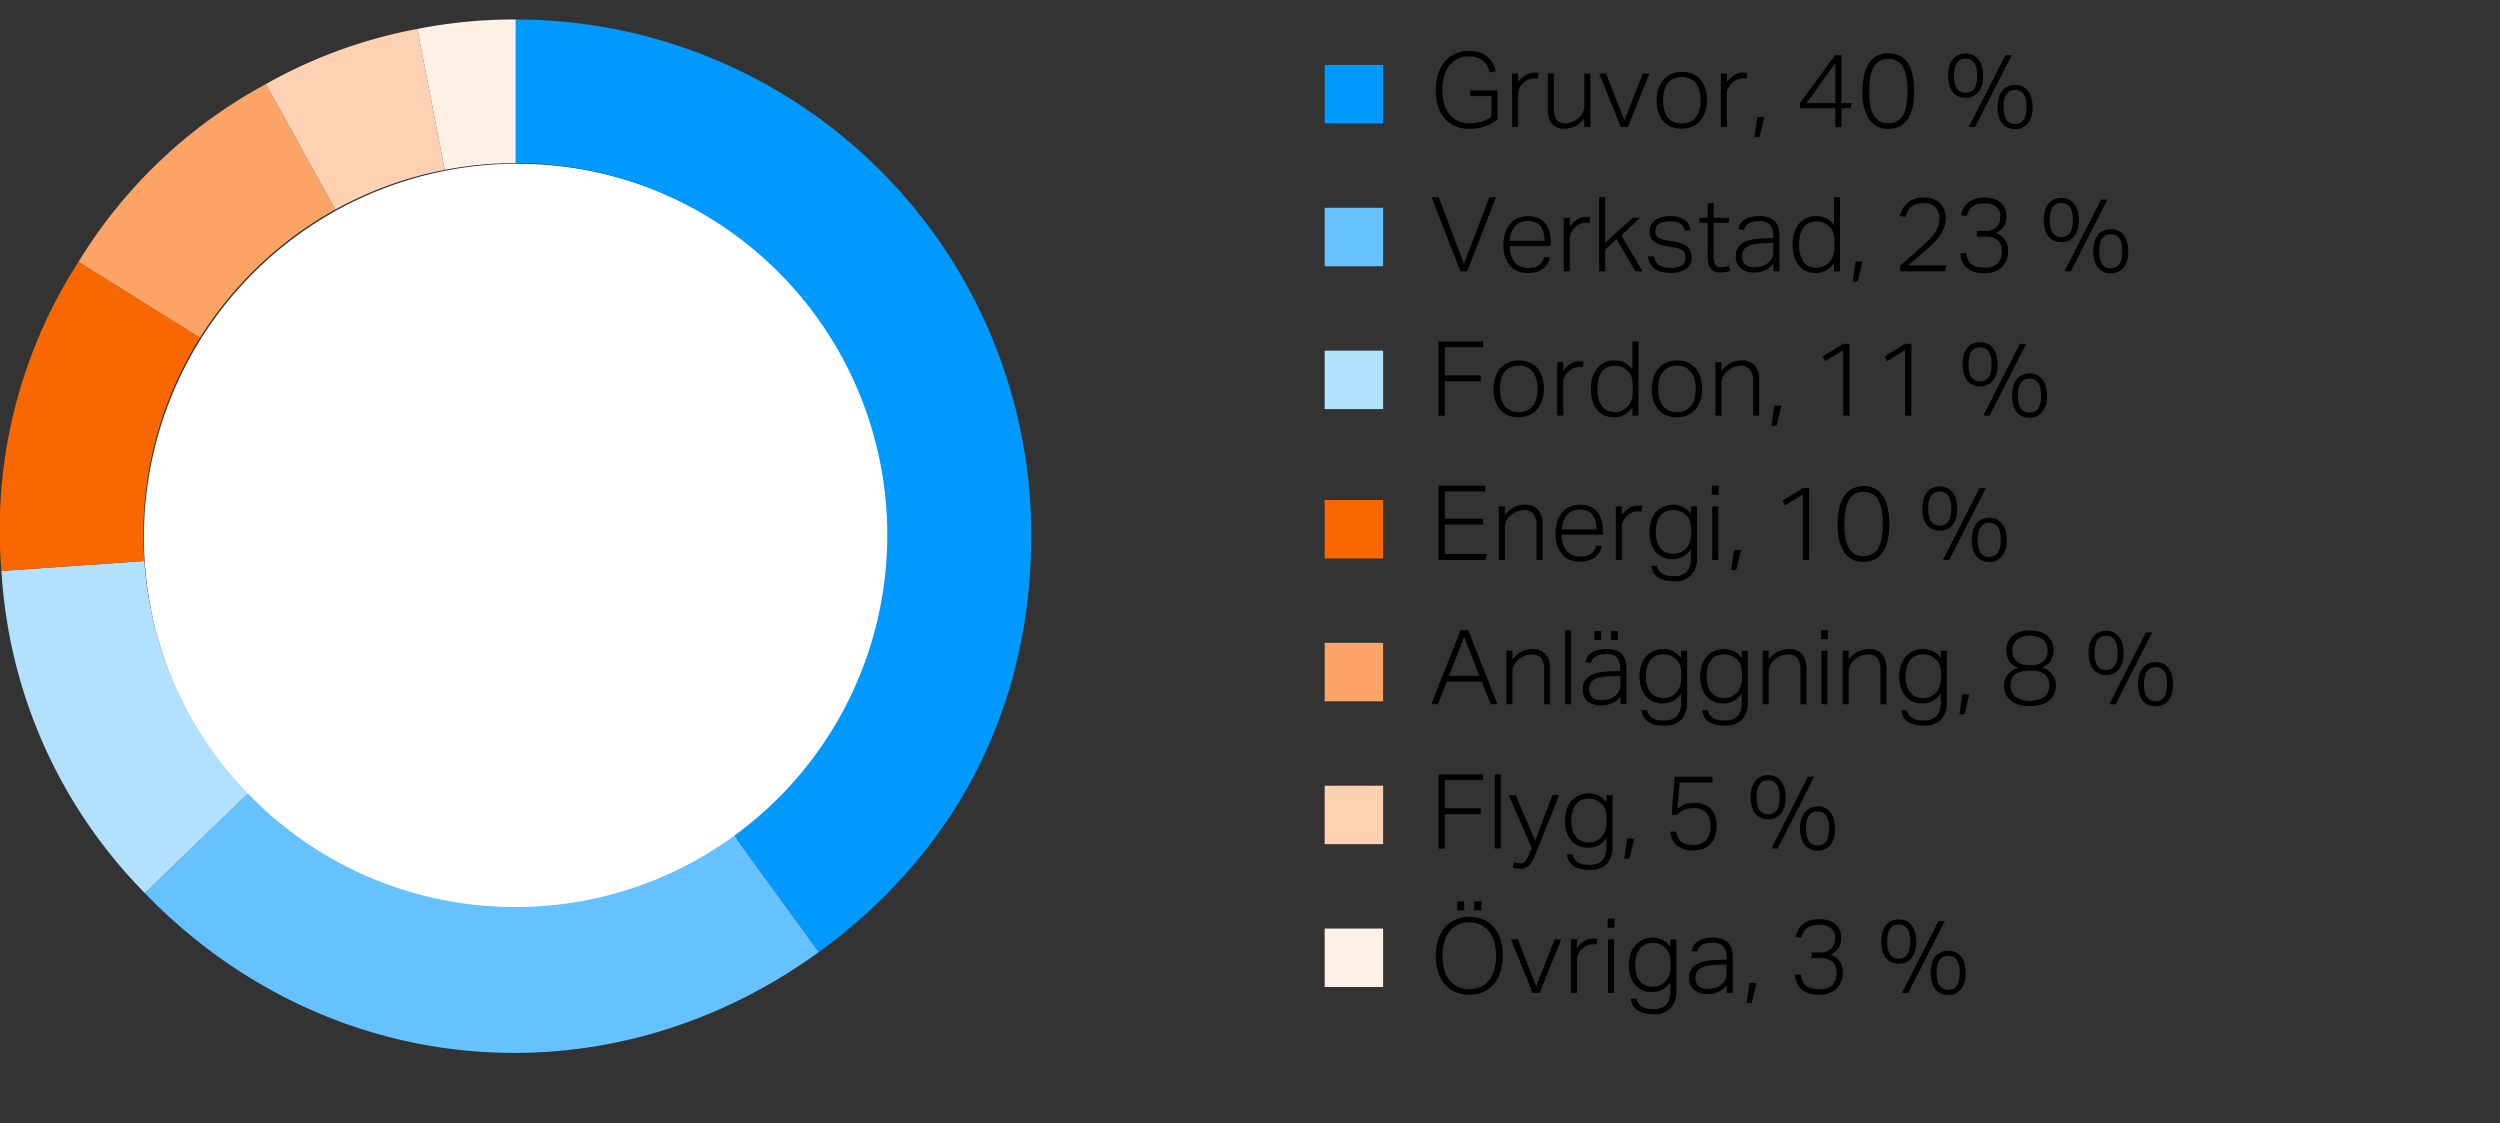 <svg xmlns="http://www.w3.org/2000/svg" width="385" height="173" viewBox="0 0 385 173"><rect x="0" y="0" width="385" height="173" fill="#333333" stroke="none"/><path d="M137.162 82.716a57.5 57.5 0 11-57.5-57.5 57.5 57.5 0 0157.5 57.5" fill="#fff"/><path d="M79.423 3l-.006 22.116a57.277 57.277 0 0133.648 103.592l13.023 17.916c21.285-15.464 32.729-37.922 32.729-64.231A79.4 79.4 0 0079.423 3z" fill="#09f"/><path d="M79.358 139.683a57.1 57.1 0 01-41.172-17.475l-15.875 15.335c28.024 29.019 71.141 32.792 103.777 9.079l-13.023-17.916a57.012 57.012 0 01-33.707 10.977z" fill="#66c2ff"/><path d="M22.226 86.39l-22 1.538a76.977 76.977 0 0022.088 49.615l15.875-15.335A57.063 57.063 0 0122.226 86.39z" fill="#b2e0ff"/><path d="M22.072 82.4A57 57 0 0130.8 52.013l-18.709-11.7A76.067 76.067 0 00.223 87.928l22-1.538a59.883 59.883 0 01-.151-3.99z" fill="#f86700"/><path d="M51.633 32.268l-10.7-19.317a76.325 76.325 0 00-28.841 27.366L30.8 52.013a57.55 57.55 0 0120.833-19.745z" fill="#fba466"/><path d="M68.485 26.157l-4.211-21.7a75.512 75.512 0 00-23.341 8.5l10.7 19.317a56.863 56.863 0 0116.852-6.117z" fill="#fdd1b2"/><path d="M79.358 25.113h.059L79.423 3a76.8 76.8 0 00-15.149 1.456l4.211 21.7a57.537 57.537 0 0110.873-1.043z" fill="#fef0e5"/><path d="M213 19h-9v-9h9z" fill="#09f"/><path d="M213 41h-9v-9h9z" fill="#66c2ff"/><path d="M213 63h-9v-9h9z" fill="#b2e0ff"/><path d="M213 86h-9v-9h9z" fill="#f86700"/><path d="M213 108h-9v-9h9z" fill="#fba466"/><path d="M213 130h-9v-9h9z" fill="#fdd1b2"/><path d="M213 152h-9v-9h9z" fill="#fef0e5"/><g><path d="M226.418 13.911h4.192v4.416a4.521 4.521 0 01-.936.688 6.4 6.4 0 01-1.072.472 6.917 6.917 0 01-1.128.272 7.508 7.508 0 01-1.12.088 5.779 5.779 0 01-2.184-.392 4.4 4.4 0 01-1.648-1.152 5.134 5.134 0 01-1.04-1.872 8.286 8.286 0 01-.36-2.552 7.888 7.888 0 01.392-2.6 5.477 5.477 0 011.072-1.888 4.452 4.452 0 011.608-1.152 5.071 5.071 0 012-.392 4.269 4.269 0 012.792.824 4.269 4.269 0 011.384 2.3l-.912.208a5.128 5.128 0 00-.408-1 2.679 2.679 0 00-1.56-1.3 4.053 4.053 0 00-1.3-.184 3.83 3.83 0 00-1.752.384 3.567 3.567 0 00-1.272 1.072 4.9 4.9 0 00-.776 1.632 7.641 7.641 0 00-.264 2.064 7.833 7.833 0 00.256 2.072 4.641 4.641 0 00.784 1.624 3.579 3.579 0 001.32 1.064 4.315 4.315 0 001.864.376 6.506 6.506 0 001.784-.248 4.615 4.615 0 001.544-.76v-3.184h-3.264zM232.866 11.319h.928v1.344a3.758 3.758 0 011.136-1.088 2.6 2.6 0 011.36-.384c.117 0 .226 0 .328.008a2.455 2.455 0 01.328.04l-.112.88a3.232 3.232 0 00-.528-.048 2.525 2.525 0 00-.848.152 2.26 2.26 0 00-.816.52 2.639 2.639 0 00-.608.776 2.289 2.289 0 00-.24 1.08v4.96h-.928zM238.37 11.319h.928v5.232a3.271 3.271 0 00.408 1.864 1.608 1.608 0 001.4.568 2.735 2.735 0 00.992-.192 3.324 3.324 0 001.648-1.432 2.542 2.542 0 00.24-1.208v-4.832h.928v8.24h-.928v-1.344a3.79 3.79 0 01-2.992 1.6 2.421 2.421 0 01-2.016-.768 3.544 3.544 0 01-.608-2.24zM246.273 11.319h1.072l2.8 7.232 2.864-7.232h1.008l-3.329 8.24H249.6zM258.961 19.815a4.115 4.115 0 01-1.624-.3 3.252 3.252 0 01-1.2-.872 4 4 0 01-.752-1.368 5.7 5.7 0 01-.264-1.792 5.614 5.614 0 01.28-1.824 4.119 4.119 0 01.784-1.392 3.4 3.4 0 011.224-.888 4.026 4.026 0 011.616-.312 4.109 4.109 0 011.616.3 3.271 3.271 0 011.216.872 3.9 3.9 0 01.76 1.368 5.641 5.641 0 01.264 1.776 5.728 5.728 0 01-.272 1.824 4.1 4.1 0 01-.776 1.4 3.341 3.341 0 01-1.232.9 4.124 4.124 0 01-1.64.308zm.032-.8a2.884 2.884 0 001.328-.28 2.523 2.523 0 00.9-.76 3.152 3.152 0 00.512-1.136 5.988 5.988 0 00.16-1.424 5.74 5.74 0 00-.16-1.384 3.152 3.152 0 00-.512-1.128 2.513 2.513 0 00-.9-.76 3.27 3.27 0 00-2.648 0 2.439 2.439 0 00-.9.76 3.265 3.265 0 00-.5 1.128 5.859 5.859 0 00-.16 1.4 5.97 5.97 0 00.16 1.408 3.265 3.265 0 00.5 1.136 2.448 2.448 0 00.9.76 2.9 2.9 0 001.32.28zM265.009 11.319h.928v1.344a3.769 3.769 0 011.136-1.088 2.6 2.6 0 011.36-.384c.117 0 .227 0 .328.008a2.435 2.435 0 01.328.04l-.112.88a3.232 3.232 0 00-.528-.048 2.53 2.53 0 00-.848.152 2.26 2.26 0 00-.816.52 2.656 2.656 0 00-.608.776 2.289 2.289 0 00-.24 1.08v4.96h-.928zM270.625 18.023h1.088l-.752 3.1h-.784zM277.2 15.879l5.393-7.379h.976v7.376h1.584l-.176.784h-1.408v2.9h-.928v-2.9H277.2zm5.44 0V9.751l-4.432 6.128zM290.785 19.847a3.419 3.419 0 01-2.912-1.4 7.442 7.442 0 01-1.04-4.408 10.683 10.683 0 01.28-2.608 5.221 5.221 0 01.808-1.824 3.262 3.262 0 011.272-1.064 3.883 3.883 0 011.656-.344 3.826 3.826 0 011.656.344 3.126 3.126 0 011.232 1.064 5.415 5.415 0 01.775 1.824 10.962 10.962 0 01.273 2.608 10.868 10.868 0 01-.273 2.6 5.239 5.239 0 01-.783 1.808 3.192 3.192 0 01-1.256 1.056 3.984 3.984 0 01-1.688.344zm.032-.864a2.632 2.632 0 001.376-.336 2.536 2.536 0 00.911-.968 4.8 4.8 0 00.5-1.552 12.958 12.958 0 00.151-2.088 12.83 12.83 0 00-.151-2.072 4.875 4.875 0 00-.5-1.56 2.417 2.417 0 00-2.287-1.328 2.615 2.615 0 00-1.384.344 2.562 2.562 0 00-.921.984 4.875 4.875 0 00-.5 1.56 12.7 12.7 0 00-.153 2.072 12.83 12.83 0 00.153 2.088 4.8 4.8 0 00.5 1.552 2.522 2.522 0 00.921.968 2.67 2.67 0 001.384.336zM302.7 15.063a2.735 2.735 0 01-1.079-.208 2.313 2.313 0 01-.849-.624 2.918 2.918 0 01-.559-1.064 5.118 5.118 0 01-.2-1.512 5.034 5.034 0 01.2-1.5 2.993 2.993 0 01.559-1.064 2.246 2.246 0 01.857-.632 2.734 2.734 0 011.071-.208 2.776 2.776 0 011.088.208 2.173 2.173 0 01.848.632 3.066 3.066 0 01.552 1.064 5.036 5.036 0 01.2 1.5 3.777 3.777 0 01-.744 2.576 2.487 2.487 0 01-1.944.832zm0-.784q1.776 0 1.776-2.624T302.7 9.031q-1.774 0-1.776 2.624t1.776 2.624zm1.473 5.28h-.973L308.833 8.5h.975zm6.144.32a2.745 2.745 0 01-1.081-.208 2.326 2.326 0 01-.848-.624 2.918 2.918 0 01-.559-1.064 5.12 5.12 0 01-.2-1.512 5.036 5.036 0 01.2-1.5 2.993 2.993 0 01.559-1.064 2.253 2.253 0 01.857-.632 2.735 2.735 0 011.072-.208 2.775 2.775 0 011.087.208 2.173 2.173 0 01.848.632 3.066 3.066 0 01.552 1.064 5.034 5.034 0 01.2 1.5 3.783 3.783 0 01-.745 2.576 2.485 2.485 0 01-1.938.832zm0-.784q1.774 0 1.775-2.624t-1.775-2.624q-1.778 0-1.777 2.624t1.781 2.629z"/><g><path d="M220.45 30.357h1.12l3.872 10.32 3.92-10.32h1.024l-4.432 11.424H224.9zM238.674 39.621a2.807 2.807 0 01-1.024 1.744 3.685 3.685 0 01-2.369.672 3.445 3.445 0 01-2.76-1.144 4.662 4.662 0 01-.983-3.144 6.01 6.01 0 01.28-1.92 4 4 0 01.784-1.4 3.277 3.277 0 011.184-.856 3.8 3.8 0 011.5-.288 3.858 3.858 0 011.633.312 2.965 2.965 0 011.1.848 3.412 3.412 0 01.615 1.272 6.216 6.216 0 01.193 1.584v.592h-6.336a4.791 4.791 0 00.175 1.32 3.154 3.154 0 00.529 1.072 2.512 2.512 0 00.88.72 2.679 2.679 0 001.215.264 4 4 0 001.057-.12 2.061 2.061 0 00.72-.344 1.741 1.741 0 00.456-.52 2.764 2.764 0 00.264-.664zm-.816-2.528a4.947 4.947 0 00-.144-1.232 2.759 2.759 0 00-.448-.968 2.018 2.018 0 00-.8-.632 2.87 2.87 0 00-1.185-.224 2.535 2.535 0 00-1.919.752 3.754 3.754 0 00-.864 2.3zM240.818 33.541h.928v1.344a3.77 3.77 0 011.136-1.088 2.6 2.6 0 011.359-.384c.118 0 .227 0 .329.008a2.792 2.792 0 01.327.04l-.112.88a3.22 3.22 0 00-.527-.048 2.56 2.56 0 00-.849.152 2.293 2.293 0 00-.815.52 2.652 2.652 0 00-.608.776 2.277 2.277 0 00-.24 1.08v4.96h-.928zM246.273 30.357h.928v7.024l4.24-3.84h1.152l-2.912 2.72 3.28 5.52h-1.12l-2.88-4.944-1.76 1.584v3.36h-.928zM254.721 39.493a1.912 1.912 0 00.816 1.36 3.453 3.453 0 001.825.4 2.521 2.521 0 001.695-.448 1.444 1.444 0 00.5-1.12 2.176 2.176 0 00-.063-.536 1.1 1.1 0 00-.249-.456 1.424 1.424 0 00-.528-.352 4.254 4.254 0 00-.888-.24l-1.008-.16a9.249 9.249 0 01-1.176-.272 2.929 2.929 0 01-.88-.424 1.686 1.686 0 01-.543-.656 2.265 2.265 0 01-.185-.968 2.036 2.036 0 01.24-.984 2.18 2.18 0 01.656-.736 3.183 3.183 0 01.985-.456 4.515 4.515 0 011.223-.16 5.065 5.065 0 011.416.168 2.691 2.691 0 01.928.456 2.11 2.11 0 01.561.672 3.89 3.89 0 01.312.816l-.849.176a3.416 3.416 0 00-.3-.648 1.546 1.546 0 00-.424-.464 1.87 1.87 0 00-.639-.28 4.848 4.848 0 00-2.032.024 1.983 1.983 0 00-.7.328 1.183 1.183 0 00-.375.48 1.455 1.455 0 00-.113.56 1.979 1.979 0 00.064.52.858.858 0 00.257.408 1.6 1.6 0 00.535.3 5.137 5.137 0 00.9.224l1.264.208a3.985 3.985 0 011.936.776 2.109 2.109 0 01.641 1.688 2.15 2.15 0 01-.2.912 2.047 2.047 0 01-.592.744 2.984 2.984 0 01-.985.5 4.564 4.564 0 01-1.359.184 6.224 6.224 0 01-1.384-.144 3.317 3.317 0 01-1.1-.448 2.4 2.4 0 01-.753-.784 2.726 2.726 0 01-.351-1.168zM262.977 34.309H261.7v-.768h1.28v-2.272h.928v2.272h2.336v.768H263.9V39.7a1.955 1.955 0 00.256 1.032.961.961 0 00.9.424 3.283 3.283 0 00.7-.064 4.058 4.058 0 00.512-.144l.192.752a4.016 4.016 0 01-.584.176 4.143 4.143 0 01-.9.08 2.148 2.148 0 01-1.1-.24 1.543 1.543 0 01-.6-.632 2.483 2.483 0 01-.248-.9q-.048-.511-.048-1.072zM273.105 40.613a3.973 3.973 0 01-.5.5 3.415 3.415 0 01-.656.44 3.746 3.746 0 01-.808.3 3.9 3.9 0 01-.968.112 3.244 3.244 0 01-2.08-.624 2.227 2.227 0 01-.784-1.856 2.4 2.4 0 01.352-1.36 2.486 2.486 0 01.936-.832 4.377 4.377 0 011.328-.424 13.067 13.067 0 011.544-.152l1.6-.064v-.256a2.732 2.732 0 00-.472-1.776 2.12 2.12 0 00-1.688-.56 4.439 4.439 0 00-1 .1 2.051 2.051 0 00-.68.28 1.518 1.518 0 00-.432.432 1.9 1.9 0 00-.24.552l-.848-.128q.447-2.016 3.232-2.016a4.447 4.447 0 011.456.208 2.3 2.3 0 01.952.6 2.338 2.338 0 01.52.96 4.853 4.853 0 01.16 1.3v5.424h-.928zm-.016-3.216l-1.52.064a9.019 9.019 0 00-1.552.168 3.077 3.077 0 00-1.008.384 1.465 1.465 0 00-.552.608 2.011 2.011 0 00-.168.856 1.7 1.7 0 00.424 1.208 1.966 1.966 0 001.48.456 4.648 4.648 0 001.048-.12 2.073 2.073 0 00.856-.392 3.44 3.44 0 00.472-.4 1.8 1.8 0 00.3-.424 1.745 1.745 0 00.168-.52 4.135 4.135 0 00.048-.672zM282.449 40.549a4.212 4.212 0 01-1.208 1.088 3.214 3.214 0 01-1.656.4 3.315 3.315 0 01-1.576-.352 3.167 3.167 0 01-1.1-.944 4.069 4.069 0 01-.64-1.368 6.227 6.227 0 01-.208-1.624 4.978 4.978 0 01.984-3.288 3.346 3.346 0 012.712-1.176 3.622 3.622 0 011.376.288 3.239 3.239 0 011.312 1.088v-4.3h.928v11.42h-.928zm.048-3.216a6.431 6.431 0 00-.064-.968 3.245 3.245 0 00-.192-.72 1.883 1.883 0 00-.344-.552 3.928 3.928 0 00-.5-.464 2.773 2.773 0 00-.76-.416 2.66 2.66 0 00-.856-.128 2.89 2.89 0 00-1.088.2 2.154 2.154 0 00-.856.632 3.151 3.151 0 00-.568 1.12 5.861 5.861 0 00-.208 1.68 5.273 5.273 0 00.232 1.688 3.072 3.072 0 00.6 1.088 2.072 2.072 0 00.824.576 2.641 2.641 0 00.92.168 3.223 3.223 0 00.888-.112 2.575 2.575 0 00.808-.416 2.781 2.781 0 00.864-1.056 3.716 3.716 0 00.3-1.6zM285.761 40.245h1.088l-.752 3.1h-.784zM292.625 40.917q.559-.495 1.287-1.144t1.464-1.288q.816-.7 1.432-1.3a8.746 8.746 0 001.025-1.152 4.616 4.616 0 00.615-1.128 3.519 3.519 0 00.208-1.224 2.36 2.36 0 00-.624-1.792 2.483 2.483 0 00-1.776-.592 3.839 3.839 0 00-1.16.152 2.32 2.32 0 00-.792.424 2.134 2.134 0 00-.52.672 6.83 6.83 0 00-.36.88l-.848-.176a5.235 5.235 0 01.384-1.008 3.179 3.179 0 01.688-.912 3.441 3.441 0 011.081-.656 4.3 4.3 0 011.575-.256 4.091 4.091 0 011.425.232 2.8 2.8 0 011.695 1.656 3.4 3.4 0 01.224 1.248 4.307 4.307 0 01-.224 1.408 5.162 5.162 0 01-.68 1.3 9.627 9.627 0 01-1.16 1.336q-.7.689-1.664 1.5-.5.417-1.04.888t-1.024.888h5.888l-.192.9h-6.927zM302.785 38.981a3.879 3.879 0 00.256.96 1.9 1.9 0 00.5.7 2.114 2.114 0 00.84.432 4.734 4.734 0 001.264.144 2.691 2.691 0 001.992-.656 2.528 2.528 0 00.648-1.856 2.687 2.687 0 00-.185-1.056 1.778 1.778 0 00-.52-.7 2.074 2.074 0 00-.792-.392 3.916 3.916 0 00-1-.12h-1.344v-.88h1.344a2.319 2.319 0 001.649-.568 2.156 2.156 0 00.608-1.656 1.807 1.807 0 00-.656-1.528 2.9 2.9 0 00-1.809-.5 4.093 4.093 0 00-1.1.128 2.182 2.182 0 00-.76.376 1.986 1.986 0 00-.512.624 5.382 5.382 0 00-.359.872l-.864-.16a4.5 4.5 0 01.352-.968 3.061 3.061 0 01.656-.88 3.1 3.1 0 011.064-.632 5.225 5.225 0 013.079-.016 2.917 2.917 0 011.049.608 2.442 2.442 0 01.607.888 2.888 2.888 0 01.2 1.08 2.988 2.988 0 01-.4 1.632 3.018 3.018 0 01-1.232 1.04 2.739 2.739 0 011.888 2.768 3.887 3.887 0 01-.232 1.36 2.93 2.93 0 01-.7 1.08 3.23 3.23 0 01-1.144.712 4.409 4.409 0 01-1.561.256 4.831 4.831 0 01-1.8-.288 3.1 3.1 0 01-1.129-.736 2.626 2.626 0 01-.591-1 4.356 4.356 0 01-.208-1.064zM317.44 37.285a2.726 2.726 0 01-1.08-.208 2.3 2.3 0 01-.848-.624 2.911 2.911 0 01-.56-1.064 5.153 5.153 0 01-.2-1.512 5.073 5.073 0 01.2-1.5 3.011 3.011 0 01.56-1.064 2.271 2.271 0 01.856-.632 2.757 2.757 0 011.072-.208 2.794 2.794 0 011.088.208 2.192 2.192 0 01.848.632 3.084 3.084 0 01.552 1.064 5.041 5.041 0 01.2 1.5 3.779 3.779 0 01-.744 2.576 2.483 2.483 0 01-1.944.832zm0-.784q1.776 0 1.776-2.624t-1.776-2.624q-1.776 0-1.776 2.624t1.776 2.623zm1.472 5.28h-.976l5.632-11.056h.976zm6.144.32a2.726 2.726 0 01-1.08-.208 2.3 2.3 0 01-.848-.624 2.911 2.911 0 01-.56-1.064 5.153 5.153 0 01-.2-1.512 5.073 5.073 0 01.2-1.5 3.011 3.011 0 01.56-1.064 2.271 2.271 0 01.856-.632 2.757 2.757 0 011.072-.208 2.8 2.8 0 011.088.208 2.192 2.192 0 01.848.632 3.084 3.084 0 01.552 1.064 5.073 5.073 0 01.2 1.5 3.779 3.779 0 01-.744 2.576 2.483 2.483 0 01-1.944.831zm0-.784q1.776 0 1.776-2.624t-1.776-2.624q-1.776 0-1.776 2.624t1.776 2.624z"/></g><g><path d="M221.538 52.582h6.862v.88h-5.888V57.8h5.52v.912h-5.52v5.3h-.976zM233.842 64.262a4.111 4.111 0 01-1.624-.3 3.224 3.224 0 01-1.2-.872 3.985 3.985 0 01-.752-1.368 5.7 5.7 0 01-.266-1.796 5.587 5.587 0 01.28-1.824 4.1 4.1 0 01.784-1.392 3.4 3.4 0 011.224-.888 4.023 4.023 0 011.616-.312 4.112 4.112 0 011.616.3 3.29 3.29 0 011.216.872 3.934 3.934 0 01.76 1.368 5.641 5.641 0 01.264 1.776 5.756 5.756 0 01-.272 1.824 4.106 4.106 0 01-.776 1.4 3.349 3.349 0 01-1.232.9 4.127 4.127 0 01-1.638.312zm.032-.8a2.874 2.874 0 001.328-.28 2.541 2.541 0 00.9-.76 3.186 3.186 0 00.512-1.136 6.034 6.034 0 00.16-1.424 5.791 5.791 0 00-.16-1.384 3.186 3.186 0 00-.512-1.128 2.541 2.541 0 00-.9-.76 3.27 3.27 0 00-2.648 0 2.44 2.44 0 00-.9.76 3.229 3.229 0 00-.5 1.128 5.815 5.815 0 00-.16 1.4 5.912 5.912 0 00.16 1.408 3.228 3.228 0 00.5 1.136 2.44 2.44 0 00.9.76 2.883 2.883 0 001.32.28zM239.81 55.766h.928v1.344a3.77 3.77 0 011.136-1.088 2.6 2.6 0 011.359-.384c.118 0 .227 0 .329.008a2.594 2.594 0 01.327.04l-.112.88a3.23 3.23 0 00-.527-.048 2.556 2.556 0 00-.849.152 2.291 2.291 0 00-.816.52 2.636 2.636 0 00-.607.776 2.277 2.277 0 00-.24 1.08v4.96h-.928zM251.393 62.774a4.227 4.227 0 01-1.208 1.088 3.219 3.219 0 01-1.656.4 3.33 3.33 0 01-1.576-.352 3.178 3.178 0 01-1.1-.944 4.106 4.106 0 01-.64-1.368 6.275 6.275 0 01-.208-1.624 4.978 4.978 0 01.984-3.288 3.346 3.346 0 012.712-1.176 3.618 3.618 0 011.376.288 3.226 3.226 0 011.312 1.088v-4.3h.928v11.42h-.928zm.048-3.216a6.3 6.3 0 00-.064-.968 3.192 3.192 0 00-.192-.72 1.883 1.883 0 00-.344-.552 3.857 3.857 0 00-.5-.464 2.747 2.747 0 00-.76-.416 2.66 2.66 0 00-.856-.128 2.89 2.89 0 00-1.088.2 2.144 2.144 0 00-.856.632 3.159 3.159 0 00-.568 1.12 5.9 5.9 0 00-.208 1.68 5.3 5.3 0 00.232 1.688 3.112 3.112 0 00.6 1.088 2.078 2.078 0 00.824.576 2.645 2.645 0 00.92.168 3.218 3.218 0 00.888-.112 2.586 2.586 0 00.808-.416 2.772 2.772 0 00.864-1.056 3.719 3.719 0 00.3-1.6zM258.209 64.262a4.115 4.115 0 01-1.624-.3 3.24 3.24 0 01-1.2-.872 4 4 0 01-.752-1.368 5.7 5.7 0 01-.264-1.792 5.614 5.614 0 01.28-1.824 4.119 4.119 0 01.784-1.392 3.4 3.4 0 011.224-.888 4.026 4.026 0 011.616-.312 4.109 4.109 0 011.616.3 3.282 3.282 0 011.216.872 3.918 3.918 0 01.76 1.368 5.641 5.641 0 01.264 1.776 5.728 5.728 0 01-.272 1.824 4.09 4.09 0 01-.776 1.4 3.341 3.341 0 01-1.232.9 4.124 4.124 0 01-1.64.308zm.032-.8a2.869 2.869 0 001.328-.28 2.523 2.523 0 00.9-.76 3.152 3.152 0 00.512-1.136 5.982 5.982 0 00.16-1.424 5.74 5.74 0 00-.16-1.384 3.152 3.152 0 00-.512-1.128 2.523 2.523 0 00-.9-.76 3.27 3.27 0 00-2.648 0 2.448 2.448 0 00-.9.76 3.265 3.265 0 00-.5 1.128 5.865 5.865 0 00-.16 1.4 5.964 5.964 0 00.16 1.408 3.265 3.265 0 00.5 1.136 2.448 2.448 0 00.9.76 2.883 2.883 0 001.32.28zM264.177 55.766h.928v1.344a4.305 4.305 0 011.432-1.224 3.61 3.61 0 011.624-.376 2.591 2.591 0 012.08.784 3.318 3.318 0 01.672 2.224v5.488h-.928v-5.232a2.961 2.961 0 00-.464-1.864 1.79 1.79 0 00-1.472-.568 3.121 3.121 0 00-1.016.184 2.71 2.71 0 00-.968.584 3.155 3.155 0 00-.72.856 2.54 2.54 0 00-.24 1.208v4.832h-.928zM273.249 62.47h1.088l-.752 3.1h-.785zM283.857 53.926l-2.768 1.68-.4-.72 3.168-1.936h.96v11.056h-.96zM293.393 53.926l-2.768 1.68-.4-.72 3.168-1.936h.96v11.056h-.96zM304.928 59.51a2.717 2.717 0 01-1.079-.208 2.313 2.313 0 01-.849-.624 2.909 2.909 0 01-.559-1.064 5.118 5.118 0 01-.2-1.512 5.039 5.039 0 01.2-1.5 3 3 0 01.559-1.068 2.256 2.256 0 01.857-.632 2.734 2.734 0 011.071-.208 2.785 2.785 0 011.089.208 2.2 2.2 0 01.848.632 3.109 3.109 0 01.552 1.064 5.075 5.075 0 01.2 1.5 3.781 3.781 0 01-.743 2.576 2.486 2.486 0 01-1.946.836zm0-.784q1.778 0 1.777-2.624t-1.777-2.624q-1.774 0-1.775 2.624t1.775 2.624zm1.473 5.28h-.976l5.632-11.056h.975zm6.144.32a2.736 2.736 0 01-1.08-.208 2.321 2.321 0 01-.849-.624 2.909 2.909 0 01-.559-1.064 5.12 5.12 0 01-.2-1.512 5.041 5.041 0 01.2-1.5 3 3 0 01.559-1.064 2.264 2.264 0 01.857-.632 2.735 2.735 0 011.072-.208 2.783 2.783 0 011.088.208 2.186 2.186 0 01.847.632 3.075 3.075 0 01.552 1.064 5.039 5.039 0 01.2 1.5 3.781 3.781 0 01-.744 2.576 2.488 2.488 0 01-1.943.832zm0-.784q1.776 0 1.776-2.624t-1.776-2.624q-1.776 0-1.776 2.624t1.776 2.624z"/></g><g><path d="M221.538 74.8h7.184v.88h-6.208v4.192h5.886v.912h-5.888v4.544h6.48l-.224.9h-7.232zM230.818 77.985h.928v1.344a4.282 4.282 0 011.432-1.224 3.607 3.607 0 011.624-.376 2.592 2.592 0 012.08.784 3.316 3.316 0 01.672 2.224v5.488h-.928v-5.232a2.959 2.959 0 00-.464-1.864 1.791 1.791 0 00-1.472-.568 3.121 3.121 0 00-1.016.184 2.687 2.687 0 00-.968.584 3.14 3.14 0 00-.72.856 2.54 2.54 0 00-.24 1.208v4.832h-.928zM246.69 84.065a2.81 2.81 0 01-1.024 1.744 3.683 3.683 0 01-2.368.672 3.447 3.447 0 01-2.76-1.144 4.666 4.666 0 01-.984-3.144 6 6 0 01.28-1.92 3.984 3.984 0 01.784-1.4 3.266 3.266 0 011.184-.856 3.8 3.8 0 011.5-.288 3.857 3.857 0 011.632.312 2.955 2.955 0 011.1.848 3.414 3.414 0 01.616 1.272 6.251 6.251 0 01.192 1.584v.592H240.5a4.764 4.764 0 00.176 1.32 3.144 3.144 0 00.528 1.072 2.512 2.512 0 00.88.72 2.683 2.683 0 001.216.264 4 4 0 001.056-.12 2.062 2.062 0 00.72-.344 1.766 1.766 0 00.456-.52 2.756 2.756 0 00.264-.664zm-.816-2.528a4.941 4.941 0 00-.144-1.232 2.751 2.751 0 00-.448-.968 2.009 2.009 0 00-.8-.632 2.853 2.853 0 00-1.184-.224 2.532 2.532 0 00-1.92.752 3.749 3.749 0 00-.864 2.3zM248.834 77.985h.928v1.344a3.758 3.758 0 011.136-1.088 2.6 2.6 0 011.36-.384c.117 0 .226 0 .328.008a2.455 2.455 0 01.328.04l-.112.88a3.232 3.232 0 00-.528-.048 2.525 2.525 0 00-.848.152 2.26 2.26 0 00-.816.52 2.639 2.639 0 00-.608.776 2.289 2.289 0 00-.24 1.08v4.96h-.928zM255.186 87.121a1.839 1.839 0 00.768 1.208 3.321 3.321 0 001.808.392 2.672 2.672 0 002-.664 3.166 3.166 0 00.64-2.232v-1.232a3.741 3.741 0 01-1.208 1.112 3.325 3.325 0 01-1.656.392 3.438 3.438 0 01-1.584-.344 3.16 3.16 0 01-1.1-.92 3.935 3.935 0 01-.64-1.32 5.7 5.7 0 01-.214-1.544 5.585 5.585 0 01.256-1.744 3.8 3.8 0 01.736-1.336 3.276 3.276 0 011.168-.856 3.794 3.794 0 011.552-.3 3.564 3.564 0 011.392.3 3.227 3.227 0 011.3 1.08v-1.12h.928v7.936a3.8 3.8 0 01-.856 2.624 3.439 3.439 0 01-2.7.96 6.268 6.268 0 01-1.3-.128 3.361 3.361 0 01-1.056-.408 2.285 2.285 0 01-.744-.736 2.658 2.658 0 01-.368-1.112zm5.248-5.344a7.282 7.282 0 00-.056-.968 2.779 2.779 0 00-.192-.72 2.172 2.172 0 00-.344-.552 3.48 3.48 0 00-.5-.464 3.046 3.046 0 00-.768-.416 2.563 2.563 0 00-.848-.128 2.986 2.986 0 00-1.088.192 2.193 2.193 0 00-.864.608 2.915 2.915 0 00-.576 1.064 5.129 5.129 0 00-.208 1.56 4.557 4.557 0 00.232 1.56 2.959 2.959 0 00.6 1.024 2.214 2.214 0 00.832.568 2.648 2.648 0 00.944.176 3.136 3.136 0 00.9-.112 2.9 2.9 0 00.784-.4 2.713 2.713 0 00.856-1.064 3.919 3.919 0 00.3-1.624zM263.617 74.8h1.056v1.392h-1.056zm.064 3.184h.928v8.24h-.928zM267.041 84.689h1.088l-.752 3.1h-.784zM277.649 76.145l-2.768 1.68-.4-.72 3.168-1.936h.96v11.056h-.96zM286.961 86.513a3.419 3.419 0 01-2.912-1.4 7.442 7.442 0 01-1.04-4.408 10.683 10.683 0 01.28-2.608 5.221 5.221 0 01.808-1.824 3.269 3.269 0 011.272-1.064 3.889 3.889 0 011.656-.344 3.826 3.826 0 011.656.344 3.126 3.126 0 011.232 1.064 5.436 5.436 0 01.776 1.824 12.6 12.6 0 010 5.208 5.259 5.259 0 01-.784 1.808 3.192 3.192 0 01-1.256 1.056 3.984 3.984 0 01-1.688.344zm.032-.864a2.632 2.632 0 001.376-.336 2.546 2.546 0 00.912-.968 4.824 4.824 0 00.5-1.552 14.307 14.307 0 000-4.16 4.9 4.9 0 00-.5-1.56 2.42 2.42 0 00-2.288-1.328 2.617 2.617 0 00-1.384.344 2.552 2.552 0 00-.92.984 4.85 4.85 0 00-.5 1.56 14.307 14.307 0 000 4.16 4.776 4.776 0 00.5 1.552 2.512 2.512 0 00.92.968 2.672 2.672 0 001.384.336zM298.721 81.729a2.736 2.736 0 01-1.08-.208 2.309 2.309 0 01-.848-.624 2.919 2.919 0 01-.56-1.064 5.12 5.12 0 01-.2-1.512 5.036 5.036 0 01.2-1.5 2.994 2.994 0 01.56-1.064 2.243 2.243 0 01.856-.632 2.735 2.735 0 011.072-.208 2.783 2.783 0 011.088.208 2.187 2.187 0 01.848.632 3.1 3.1 0 01.552 1.064 5.069 5.069 0 01.2 1.5 3.783 3.783 0 01-.744 2.576 2.487 2.487 0 01-1.944.832zm0-.784q1.776 0 1.776-2.624t-1.776-2.621q-1.776 0-1.776 2.624t1.776 2.621zm1.472 5.28h-.976l5.632-11.056h.976zm6.144.32a2.736 2.736 0 01-1.08-.208 2.309 2.309 0 01-.848-.624 2.919 2.919 0 01-.56-1.064 5.12 5.12 0 01-.2-1.512 5.036 5.036 0 01.2-1.5 2.994 2.994 0 01.56-1.064 2.243 2.243 0 01.856-.632 2.735 2.735 0 011.072-.208 2.783 2.783 0 011.088.208 2.187 2.187 0 01.848.632 3.1 3.1 0 01.552 1.064 5.069 5.069 0 01.2 1.5 3.783 3.783 0 01-.744 2.576 2.487 2.487 0 01-1.944.832zm0-.784q1.776 0 1.776-2.624t-1.776-2.624q-1.776 0-1.776 2.624t1.776 2.624z"/></g><g><path d="M224.946 97.029h1.154l4.512 11.424h-1.056l-1.376-3.488h-5.38l-1.36 3.488h-1.024zm2.88 7.04l-2.352-5.969-2.32 5.968zM231.986 100.213h.928v1.344a4.305 4.305 0 011.432-1.224 3.62 3.62 0 011.624-.376 2.6 2.6 0 012.08.784 3.318 3.318 0 01.672 2.224v5.488h-.928v-5.232a2.961 2.961 0 00-.464-1.864 1.794 1.794 0 00-1.472-.568 3.148 3.148 0 00-1.016.184 2.716 2.716 0 00-.968.584 3.17 3.17 0 00-.72.856 2.542 2.542 0 00-.24 1.208v4.832h-.928zM241.026 97.029h.928v11.424h-.928zM249.553 107.285a3.9 3.9 0 01-.5.5 3.446 3.446 0 01-.656.44 3.766 3.766 0 01-.808.3 3.912 3.912 0 01-.969.112 3.239 3.239 0 01-2.079-.624 2.228 2.228 0 01-.785-1.856 2.406 2.406 0 01.353-1.36 2.472 2.472 0 01.936-.832 4.38 4.38 0 011.327-.424 13.1 13.1 0 011.545-.152l1.6-.064v-.256a2.738 2.738 0 00-.471-1.776 2.122 2.122 0 00-1.688-.56 4.439 4.439 0 00-1 .1 2.051 2.051 0 00-.68.28 1.505 1.505 0 00-.432.432 1.9 1.9 0 00-.24.552l-.848-.128q.447-2.016 3.232-2.016a4.451 4.451 0 011.456.208 2.308 2.308 0 01.952.6 2.338 2.338 0 01.52.96 4.855 4.855 0 01.159 1.3v5.424h-.928zm-.015-3.216l-1.52.064a9.019 9.019 0 00-1.552.168 3.077 3.077 0 00-1.008.384 1.465 1.465 0 00-.552.608 2 2 0 00-.168.856 1.7 1.7 0 00.424 1.208 1.964 1.964 0 001.48.456 4.633 4.633 0 001.047-.12 2.078 2.078 0 00.857-.392 3.44 3.44 0 00.472-.4 1.859 1.859 0 00.3-.424 1.745 1.745 0 00.168-.52 4.251 4.251 0 00.048-.672zm-4-6.88h1.04v1.36h-1.04zm2.56 0h1.056v1.36H248.1zM253.666 109.349a1.836 1.836 0 00.768 1.208 3.321 3.321 0 001.808.392 2.668 2.668 0 002-.664 3.166 3.166 0 00.64-2.232v-1.232a3.73 3.73 0 01-1.208 1.112 3.315 3.315 0 01-1.656.392 3.426 3.426 0 01-1.584-.344 3.149 3.149 0 01-1.1-.92 3.935 3.935 0 01-.64-1.32 5.691 5.691 0 01-.208-1.544 5.59 5.59 0 01.256-1.744 3.805 3.805 0 01.736-1.336 3.287 3.287 0 011.168-.856 3.81 3.81 0 011.552-.3 3.582 3.582 0 011.392.3 3.244 3.244 0 011.3 1.08v-1.12h.928v7.936a3.8 3.8 0 01-.856 2.624 3.439 3.439 0 01-2.7.96 6.268 6.268 0 01-1.3-.128 3.313 3.313 0 01-1.056-.408 2.285 2.285 0 01-.744-.736 2.658 2.658 0 01-.368-1.112zm5.248-5.344a7.292 7.292 0 00-.056-.968 2.779 2.779 0 00-.192-.72 2.172 2.172 0 00-.344-.552 3.538 3.538 0 00-.5-.464 3.078 3.078 0 00-.768-.416 2.589 2.589 0 00-.848-.128 2.986 2.986 0 00-1.088.192 2.2 2.2 0 00-.864.608 2.923 2.923 0 00-.576 1.064 5.129 5.129 0 00-.208 1.56 4.549 4.549 0 00.232 1.56 2.941 2.941 0 00.6 1.024 2.191 2.191 0 00.832.568 2.626 2.626 0 00.944.176 3.1 3.1 0 00.9-.112 2.868 2.868 0 00.784-.4 2.706 2.706 0 00.856-1.064 3.915 3.915 0 00.3-1.624zM263.01 109.349a1.839 1.839 0 00.767 1.208 3.326 3.326 0 001.808.392 2.665 2.665 0 002-.664 3.162 3.162 0 00.64-2.232v-1.232a3.72 3.72 0 01-1.208 1.112 3.315 3.315 0 01-1.656.392 3.426 3.426 0 01-1.584-.344 3.149 3.149 0 01-1.1-.92 3.954 3.954 0 01-.64-1.32 5.73 5.73 0 01-.208-1.544 5.619 5.619 0 01.256-1.744 3.821 3.821 0 01.736-1.336 3.3 3.3 0 011.168-.856 3.814 3.814 0 011.552-.3 3.575 3.575 0 011.392.3 3.23 3.23 0 011.3 1.08v-1.12h.928v7.936a3.8 3.8 0 01-.856 2.624 3.436 3.436 0 01-2.7.96 6.282 6.282 0 01-1.3-.128 3.313 3.313 0 01-1.056-.408 2.294 2.294 0 01-.744-.736 2.672 2.672 0 01-.368-1.112zm5.247-5.344a7.127 7.127 0 00-.056-.968 2.741 2.741 0 00-.191-.72 2.172 2.172 0 00-.344-.552 3.548 3.548 0 00-.5-.464 3.044 3.044 0 00-.768-.416 2.585 2.585 0 00-.848-.128 2.993 2.993 0 00-1.088.192 2.218 2.218 0 00-.864.608 2.953 2.953 0 00-.576 1.064 5.16 5.16 0 00-.208 1.56 4.573 4.573 0 00.232 1.56 2.972 2.972 0 00.6 1.024 2.207 2.207 0 00.832.568 2.63 2.63 0 00.944.176 3.1 3.1 0 00.9-.112 2.841 2.841 0 00.784-.4 2.688 2.688 0 00.856-1.064 3.9 3.9 0 00.3-1.624zM271.457 100.213h.928v1.344a4.305 4.305 0 011.432-1.224 3.623 3.623 0 011.624-.376 2.594 2.594 0 012.08.784 3.318 3.318 0 01.672 2.224v5.488h-.928v-5.232a2.961 2.961 0 00-.464-1.864 1.793 1.793 0 00-1.472-.568 3.148 3.148 0 00-1.016.184 2.724 2.724 0 00-.968.584 3.17 3.17 0 00-.72.856 2.542 2.542 0 00-.24 1.208v4.832h-.928zM280.433 97.029h1.056v1.392h-1.056zm.064 3.184h.928v8.24h-.925zM283.777 100.213h.928v1.344a4.305 4.305 0 011.432-1.224 3.623 3.623 0 011.624-.376 2.6 2.6 0 012.08.784 3.318 3.318 0 01.672 2.224v5.488h-.928v-5.232a2.961 2.961 0 00-.464-1.864 1.793 1.793 0 00-1.472-.568 3.148 3.148 0 00-1.016.184 2.716 2.716 0 00-.968.584 3.17 3.17 0 00-.72.856 2.542 2.542 0 00-.24 1.208v4.832h-.928zM293.665 109.349a1.836 1.836 0 00.768 1.208 3.321 3.321 0 001.808.392 2.668 2.668 0 002-.664 3.166 3.166 0 00.64-2.232v-1.232a3.73 3.73 0 01-1.208 1.112 3.315 3.315 0 01-1.656.392 3.426 3.426 0 01-1.584-.344 3.149 3.149 0 01-1.1-.92 3.935 3.935 0 01-.64-1.32 5.691 5.691 0 01-.208-1.544 5.59 5.59 0 01.256-1.744 3.805 3.805 0 01.736-1.336 3.287 3.287 0 011.168-.856 3.81 3.81 0 011.552-.3 3.582 3.582 0 011.392.3 3.244 3.244 0 011.3 1.08v-1.12h.928v7.936a3.8 3.8 0 01-.856 2.624 3.439 3.439 0 01-2.7.96 6.268 6.268 0 01-1.3-.128 3.313 3.313 0 01-1.056-.408 2.285 2.285 0 01-.744-.736 2.658 2.658 0 01-.368-1.112zm5.248-5.344a7.292 7.292 0 00-.056-.968 2.779 2.779 0 00-.192-.72 2.172 2.172 0 00-.344-.552 3.538 3.538 0 00-.5-.464 3.078 3.078 0 00-.768-.416 2.585 2.585 0 00-.848-.128 2.986 2.986 0 00-1.088.192 2.2 2.2 0 00-.864.608 2.923 2.923 0 00-.576 1.064 5.129 5.129 0 00-.208 1.56 4.549 4.549 0 00.232 1.56 2.941 2.941 0 00.6 1.024 2.191 2.191 0 00.832.568 2.626 2.626 0 00.944.176 3.1 3.1 0 00.9-.112 2.868 2.868 0 00.784-.4 2.706 2.706 0 00.856-1.064 3.915 3.915 0 00.3-1.624zM302.193 106.917h1.088l-.752 3.1h-.784zM310.833 102.837a2.352 2.352 0 01-.68-.312 2.5 2.5 0 01-.592-.552 2.766 2.766 0 01-.425-.784 3.05 3.05 0 01-.159-1.024 3.374 3.374 0 01.216-1.208 2.545 2.545 0 01.656-.976 3.163 3.163 0 011.128-.648 5.019 5.019 0 011.648-.24 4.969 4.969 0 011.632.24 3.181 3.181 0 011.128.648 2.567 2.567 0 01.656.976 3.374 3.374 0 01.216 1.208 2.98 2.98 0 01-.16 1.016 2.791 2.791 0 01-.416.768 2.141 2.141 0 01-.592.528 2.815 2.815 0 01-.672.3 3.53 3.53 0 01.68.272 2.861 2.861 0 01.712.528 2.972 2.972 0 01.567.816 2.621 2.621 0 01.233 1.152 3.309 3.309 0 01-.248 1.3 2.7 2.7 0 01-.745 1.008 3.444 3.444 0 01-1.247.656 6.671 6.671 0 01-3.488 0 3.521 3.521 0 01-1.256-.656 2.652 2.652 0 01-.752-1.008 3.292 3.292 0 01-.248-1.3 2.514 2.514 0 01.24-1.136 2.981 2.981 0 01.576-.808 2.728 2.728 0 01.72-.512 3.274 3.274 0 01.672-.252zm-1.2 2.72a2.245 2.245 0 00.711 1.72 4.221 4.221 0 004.545 0 2.246 2.246 0 00.712-1.72 2.743 2.743 0 00-.153-.936 1.666 1.666 0 00-.5-.72 2.538 2.538 0 00-.92-.464 5.007 5.007 0 00-1.4-.168 5.077 5.077 0 00-1.417.168 2.525 2.525 0 00-.919.464 1.66 1.66 0 00-.5.72 2.743 2.743 0 00-.159.936zm.272-5.392a2.108 2.108 0 00.656 1.688 3.105 3.105 0 002.064.568 3.074 3.074 0 002.056-.568 2.124 2.124 0 00.648-1.688 2.486 2.486 0 00-.152-.872 1.915 1.915 0 00-.48-.72 2.362 2.362 0 00-.841-.5 3.669 3.669 0 00-1.231-.184 3.741 3.741 0 00-1.24.184 2.343 2.343 0 00-.848.5 1.892 1.892 0 00-.48.72 2.464 2.464 0 00-.157.872zM324.336 103.957a2.726 2.726 0 01-1.08-.208 2.3 2.3 0 01-.848-.624 2.911 2.911 0 01-.56-1.064 5.153 5.153 0 01-.2-1.512 5.073 5.073 0 01.2-1.5 3.011 3.011 0 01.56-1.064 2.271 2.271 0 01.856-.632 2.757 2.757 0 011.072-.208 2.794 2.794 0 011.088.208 2.192 2.192 0 01.848.632 3.084 3.084 0 01.552 1.064 5.041 5.041 0 01.2 1.5 3.779 3.779 0 01-.744 2.576 2.483 2.483 0 01-1.944.832zm0-.784q1.776 0 1.776-2.624t-1.776-2.624q-1.776 0-1.776 2.624t1.776 2.624zm1.472 5.28h-.976l5.632-11.053h.976zm6.144.32a2.726 2.726 0 01-1.08-.208 2.3 2.3 0 01-.848-.624 2.911 2.911 0 01-.56-1.064 5.153 5.153 0 01-.2-1.512 5.073 5.073 0 01.2-1.5 3.011 3.011 0 01.56-1.064 2.271 2.271 0 01.856-.632 2.757 2.757 0 011.072-.208 2.8 2.8 0 011.088.208 2.192 2.192 0 01.848.632 3.084 3.084 0 01.552 1.064 5.073 5.073 0 01.2 1.5 3.779 3.779 0 01-.744 2.576 2.483 2.483 0 01-1.944.832zm0-.784q1.776 0 1.776-2.624t-1.776-2.624q-1.776 0-1.776 2.624t1.776 2.624z"/></g><g><path d="M221.538 119.254h6.862v.88h-5.888v4.336h5.52v.912h-5.52v5.3h-.976zM230.194 119.254h.928v11.424h-.928zM233.186 132.774a2.459 2.459 0 00.408.128 2.1 2.1 0 00.456.048 1.525 1.525 0 00.48-.065.868.868 0 00.352-.232 1.9 1.9 0 00.3-.434c.09-.176.194-.4.312-.682l.384-.979-3.536-8.12h1.072l2.992 7.048 2.672-7.048h1.04l-3.744 9.328q-.192.463-.392.84a3.007 3.007 0 01-.448.64 1.642 1.642 0 01-.584.4 2.142 2.142 0 01-.8.136 4.04 4.04 0 01-.616-.04 3.453 3.453 0 01-.568-.152zM242.177 131.574a1.846 1.846 0 00.768 1.208 3.326 3.326 0 001.808.392 2.669 2.669 0 002-.664 3.162 3.162 0 00.64-2.232v-1.232a3.731 3.731 0 01-1.208 1.112 3.325 3.325 0 01-1.656.392 3.438 3.438 0 01-1.584-.344 3.149 3.149 0 01-1.1-.92 3.954 3.954 0 01-.64-1.32 5.736 5.736 0 01-.208-1.544 5.619 5.619 0 01.256-1.744 3.812 3.812 0 01.736-1.336 3.284 3.284 0 011.168-.856 3.8 3.8 0 011.552-.3 3.557 3.557 0 011.392.3 3.214 3.214 0 011.3 1.08v-1.12h.928v7.936a3.8 3.8 0 01-.856 2.624 3.436 3.436 0 01-2.7.96 6.275 6.275 0 01-1.3-.128 3.361 3.361 0 01-1.056-.408 2.285 2.285 0 01-.744-.736 2.672 2.672 0 01-.368-1.112zm5.248-5.344a7.127 7.127 0 00-.056-.968 2.7 2.7 0 00-.192-.72 2.117 2.117 0 00-.344-.552 3.427 3.427 0 00-.5-.464 3.013 3.013 0 00-.768-.416 2.558 2.558 0 00-.848-.128 2.993 2.993 0 00-1.088.192 2.207 2.207 0 00-.864.608 2.945 2.945 0 00-.576 1.064 5.16 5.16 0 00-.208 1.56 4.581 4.581 0 00.232 1.56 2.991 2.991 0 00.6 1.024 2.23 2.23 0 00.832.568 2.652 2.652 0 00.944.176 3.131 3.131 0 00.9-.112 2.868 2.868 0 00.784-.4 2.7 2.7 0 00.856-1.064 3.9 3.9 0 00.3-1.624zM250.593 129.142h1.088l-.752 3.1h-.784zM258.113 128.07a3.77 3.77 0 00.3.928 1.776 1.776 0 00.52.632 2.222 2.222 0 00.784.368 4.353 4.353 0 001.1.12 2.528 2.528 0 001.9-.712 3.093 3.093 0 00.688-2.216 4.16 4.16 0 00-.136-1.08 2.3 2.3 0 00-.44-.872 2.038 2.038 0 00-.792-.576 2.991 2.991 0 00-1.176-.208 3.912 3.912 0 00-1.456.248 3.15 3.15 0 00-1.136.792h-.832l.464-5.872h5.824v.88h-5.056l-.352 4.048a5.751 5.751 0 01.568-.392 3.344 3.344 0 01.592-.28 3.56 3.56 0 01.68-.168 5.6 5.6 0 01.848-.056 3.757 3.757 0 011.528.28 2.855 2.855 0 011.04.76 3.071 3.071 0 01.6 1.112 4.627 4.627 0 01.192 1.352 4.991 4.991 0 01-.248 1.64 3.22 3.22 0 01-.712 1.192 3.036 3.036 0 01-1.12.728 4.147 4.147 0 01-1.472.248 3.872 3.872 0 01-2.552-.744 3.138 3.138 0 01-1.048-2.152zM272.289 126.182a2.736 2.736 0 01-1.08-.208 2.309 2.309 0 01-.848-.624 2.911 2.911 0 01-.56-1.064 5.12 5.12 0 01-.2-1.512 5.036 5.036 0 01.2-1.5 2.994 2.994 0 01.56-1.064 2.243 2.243 0 01.856-.632 2.735 2.735 0 011.072-.208 2.783 2.783 0 011.088.208 2.187 2.187 0 01.848.632 3.1 3.1 0 01.552 1.064 5.069 5.069 0 01.2 1.5 3.783 3.783 0 01-.744 2.576 2.487 2.487 0 01-1.944.832zm0-.784q1.776 0 1.776-2.624t-1.776-2.624q-1.776 0-1.776 2.624t1.776 2.626zm1.472 5.28h-.976l5.632-11.056h.976zm6.144.32a2.736 2.736 0 01-1.08-.208 2.309 2.309 0 01-.848-.624 2.919 2.919 0 01-.56-1.064 5.12 5.12 0 01-.2-1.512 5.041 5.041 0 01.2-1.5 3 3 0 01.56-1.064 2.253 2.253 0 01.856-.632 2.735 2.735 0 011.072-.208 2.783 2.783 0 011.088.208 2.2 2.2 0 01.848.632 3.109 3.109 0 01.552 1.064 5.073 5.073 0 01.2 1.5 3.781 3.781 0 01-.744 2.576 2.487 2.487 0 01-1.949.834zm0-.784q1.776 0 1.776-2.624t-1.776-2.624q-1.776 0-1.776 2.624t1.771 2.624z"/></g><g><path d="M226.29 153.19a5.537 5.537 0 01-2.056-.376 4.347 4.347 0 01-1.64-1.128 5.335 5.335 0 01-1.08-1.872 7.814 7.814 0 01-.392-2.592 7.893 7.893 0 01.392-2.6 5.356 5.356 0 011.088-1.888 4.593 4.593 0 011.64-1.152 5.292 5.292 0 012.048-.392 5.5 5.5 0 012.048.376 4.328 4.328 0 011.624 1.128 5.458 5.458 0 011.072 1.864 7.778 7.778 0 01.392 2.584 8.116 8.116 0 01-.384 2.616 5.4 5.4 0 01-1.064 1.888 4.434 4.434 0 01-1.624 1.152 5.322 5.322 0 01-2.064.392zm0-.864a3.987 3.987 0 001.776-.376 3.574 3.574 0 001.288-1.056 4.749 4.749 0 00.784-1.624 7.7 7.7 0 00.264-2.08 7.513 7.513 0 00-.272-2.08 4.892 4.892 0 00-.792-1.624 3.594 3.594 0 00-1.288-1.056 3.963 3.963 0 00-1.76-.376 4.127 4.127 0 00-1.816.376 3.5 3.5 0 00-1.288 1.056 4.831 4.831 0 00-.776 1.624 7.714 7.714 0 00-.264 2.08 7.916 7.916 0 00.256 2.08 4.614 4.614 0 00.776 1.624 3.542 3.542 0 001.3 1.056 4.113 4.113 0 001.812.376zm-1.872-13.536h1.072v1.392h-1.072zm2.624 0h1.088v1.392h-1.088zM232.69 144.662h1.072l2.8 7.232 2.864-7.232h1.008l-3.328 8.24h-1.088zM241.922 144.662h.928v1.344a3.77 3.77 0 011.136-1.088 2.6 2.6 0 011.359-.384c.118 0 .227 0 .329.008a2.792 2.792 0 01.327.04l-.112.88a3.22 3.22 0 00-.527-.048 2.56 2.56 0 00-.849.152 2.293 2.293 0 00-.815.52 2.652 2.652 0 00-.608.776 2.277 2.277 0 00-.24 1.08v4.96h-.928zM247.569 141.478h1.056v1.392h-1.056zm.064 3.184h.928v8.24h-.928zM252.017 153.8a1.84 1.84 0 00.768 1.208 3.315 3.315 0 001.808.392 2.665 2.665 0 002-.664 3.158 3.158 0 00.64-2.232v-1.234a3.72 3.72 0 01-1.208 1.112 3.315 3.315 0 01-1.656.392 3.426 3.426 0 01-1.584-.344 3.149 3.149 0 01-1.1-.92 3.954 3.954 0 01-.64-1.32 5.73 5.73 0 01-.208-1.544 5.59 5.59 0 01.256-1.744 3.821 3.821 0 01.736-1.336 3.287 3.287 0 011.168-.856 3.814 3.814 0 011.552-.3 3.575 3.575 0 011.392.3 3.244 3.244 0 011.3 1.08v-1.12h.928v7.93a3.8 3.8 0 01-.856 2.624 3.438 3.438 0 01-2.7.96 6.208 6.208 0 01-1.3-.128 3.313 3.313 0 01-1.056-.408 2.275 2.275 0 01-.744-.736 2.653 2.653 0 01-.368-1.112zm5.248-5.344a7.127 7.127 0 00-.056-.968 2.7 2.7 0 00-.192-.72 2.117 2.117 0 00-.344-.552 3.538 3.538 0 00-.5-.464 3.061 3.061 0 00-.768-.416 2.585 2.585 0 00-.848-.128 2.993 2.993 0 00-1.088.192 2.21 2.21 0 00-.864.608 2.953 2.953 0 00-.576 1.064 5.16 5.16 0 00-.208 1.56 4.573 4.573 0 00.232 1.56 2.972 2.972 0 00.6 1.024 2.207 2.207 0 00.832.568 2.63 2.63 0 00.944.176 3.1 3.1 0 00.9-.112 2.854 2.854 0 00.784-.4 2.688 2.688 0 00.856-1.064 3.9 3.9 0 00.3-1.624zM265.921 151.734a3.973 3.973 0 01-.5.5 3.415 3.415 0 01-.656.44 3.694 3.694 0 01-.808.3 3.9 3.9 0 01-.968.112 3.244 3.244 0 01-2.08-.624 2.227 2.227 0 01-.784-1.856 2.413 2.413 0 01.352-1.36 2.486 2.486 0 01.936-.832 4.377 4.377 0 011.328-.424 13.088 13.088 0 011.544-.152l1.6-.064v-.256a2.732 2.732 0 00-.472-1.776 2.119 2.119 0 00-1.688-.56 4.439 4.439 0 00-1 .1 2.051 2.051 0 00-.68.28 1.531 1.531 0 00-.432.432 1.9 1.9 0 00-.24.552l-.848-.128q.448-2.016 3.232-2.016a4.442 4.442 0 011.456.208 2.3 2.3 0 01.952.6 2.327 2.327 0 01.52.96 4.813 4.813 0 01.16 1.3v5.43h-.928zm-.016-3.216l-1.52.064a9.019 9.019 0 00-1.552.168 3.077 3.077 0 00-1.008.384 1.465 1.465 0 00-.552.608 2.011 2.011 0 00-.168.856 1.7 1.7 0 00.424 1.208 1.966 1.966 0 001.48.456 4.648 4.648 0 001.048-.12 2.073 2.073 0 00.856-.392 3.44 3.44 0 00.472-.4 1.8 1.8 0 00.3-.424 1.745 1.745 0 00.168-.52 4.135 4.135 0 00.048-.672zM269.425 151.366h1.088l-.752 3.1h-.784zM277.329 150.1a3.879 3.879 0 00.256.96 1.9 1.9 0 00.5.7 2.114 2.114 0 00.84.432 4.734 4.734 0 001.264.144 2.69 2.69 0 001.992-.656 2.528 2.528 0 00.648-1.856 2.706 2.706 0 00-.184-1.056 1.8 1.8 0 00-.52-.7 2.088 2.088 0 00-.792-.392 3.927 3.927 0 00-1-.12h-1.344v-.88h1.344a2.318 2.318 0 001.648-.568 2.156 2.156 0 00.608-1.656 1.807 1.807 0 00-.656-1.528 2.9 2.9 0 00-1.808-.5 4.082 4.082 0 00-1.1.128 2.173 2.173 0 00-.76.376 1.972 1.972 0 00-.512.624 5.292 5.292 0 00-.36.872l-.864-.16a4.5 4.5 0 01.352-.968 3.061 3.061 0 01.656-.88 3.1 3.1 0 011.064-.632 5.229 5.229 0 013.08-.016 2.921 2.921 0 011.048.608 2.457 2.457 0 01.608.888 2.908 2.908 0 01.2 1.08 2.988 2.988 0 01-.4 1.632 3.018 3.018 0 01-1.232 1.04 2.739 2.739 0 011.888 2.768 3.887 3.887 0 01-.232 1.36 2.93 2.93 0 01-.7 1.08 3.23 3.23 0 01-1.144.712 4.407 4.407 0 01-1.56.256 4.833 4.833 0 01-1.8-.288 3.083 3.083 0 01-1.128-.736 2.616 2.616 0 01-.592-1 4.356 4.356 0 01-.208-1.064zM292.4 148.406a2.717 2.717 0 01-1.079-.208 2.291 2.291 0 01-.849-.624 2.909 2.909 0 01-.559-1.064 5.118 5.118 0 01-.2-1.512 5.039 5.039 0 01.2-1.5 3.01 3.01 0 01.559-1.064 2.267 2.267 0 01.857-.632 2.752 2.752 0 011.071-.208 2.8 2.8 0 011.089.208 2.2 2.2 0 01.847.632 3.084 3.084 0 01.552 1.064 5.041 5.041 0 01.2 1.5 3.774 3.774 0 01-.744 2.576 2.483 2.483 0 01-1.944.832zm0-.784q1.776 0 1.777-2.624t-1.777-2.624q-1.774 0-1.775 2.624t1.775 2.624zm1.473 5.28h-.973l5.633-11.056h.975zm6.144.32a2.719 2.719 0 01-1.08-.208 2.3 2.3 0 01-.849-.624 2.909 2.909 0 01-.559-1.064 5.12 5.12 0 01-.2-1.512 5.041 5.041 0 01.2-1.5 3.01 3.01 0 01.559-1.064 2.274 2.274 0 01.857-.632 2.753 2.753 0 011.072-.208 2.793 2.793 0 011.087.208 2.192 2.192 0 01.848.632 3.084 3.084 0 01.552 1.064 5.039 5.039 0 01.2 1.5 3.774 3.774 0 01-.745 2.576 2.481 2.481 0 01-1.942.832zm0-.784q1.774 0 1.775-2.624t-1.775-2.624q-1.776 0-1.777 2.624t1.777 2.624z"/></g></g></svg>